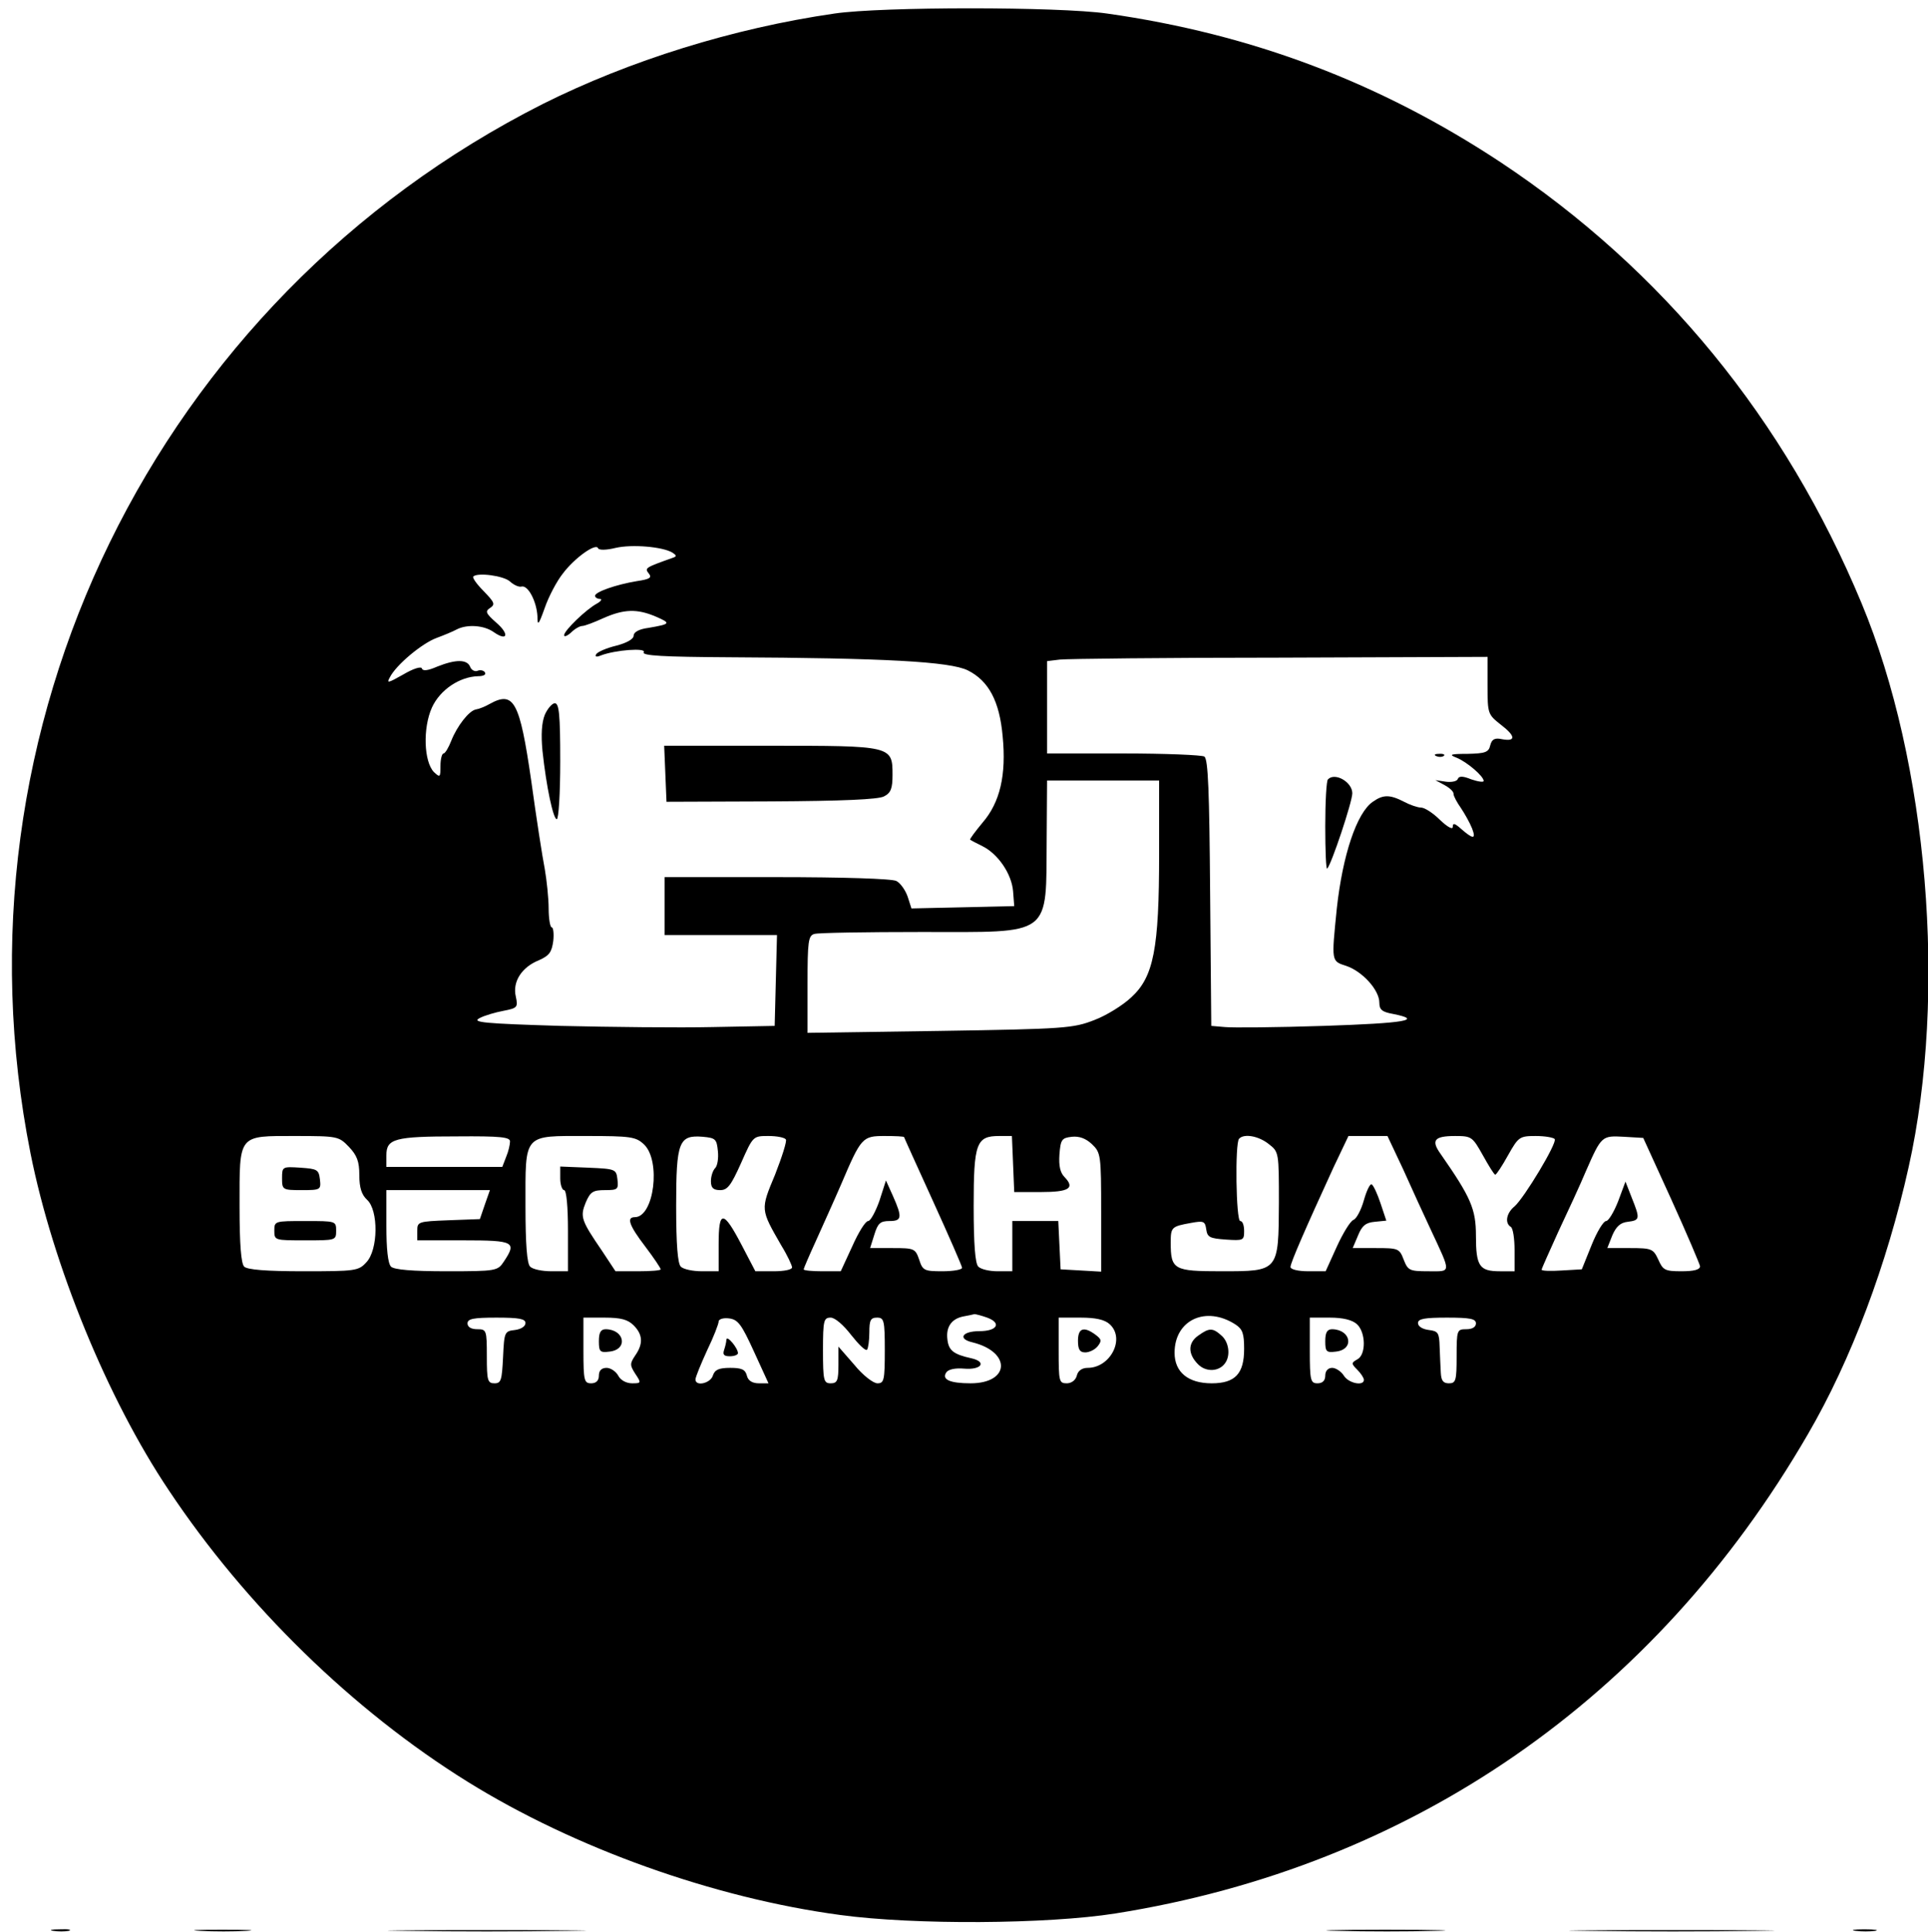 <?xml version="1.0" standalone="no"?>
<!DOCTYPE svg PUBLIC "-//W3C//DTD SVG 20010904//EN"
 "http://www.w3.org/TR/2001/REC-SVG-20010904/DTD/svg10.dtd">
<svg version="1.0" xmlns="http://www.w3.org/2000/svg"
 width="499pt" height="500pt" viewBox="0 0 499 500"
 preserveAspectRatio="xMidYMid meet">

<g transform="translate(0,500) scale(0.1,-0.1)"
fill="#000000" stroke="none">
<path d="M2160 4965 c-263 -38 -531 -122 -755 -234 -1003 -507 -1545 -1616
-1326 -2716 58 -290 199 -635 358 -872 199 -299 477 -570 773 -754 277 -172
637 -301 965 -345 191 -26 535 -24 712 4 768 122 1396 557 1792 1240 112 192
205 440 261 692 100 448 50 1046 -122 1459 -198 476 -515 863 -934 1141 -312
206 -644 332 -1019 385 -126 18 -582 18 -705 0z m-567 -1383 c43 10 122 3 147
-12 12 -8 12 -10 0 -14 -70 -25 -72 -26 -61 -40 9 -11 3 -15 -31 -20 -54 -9
-108 -28 -108 -38 0 -4 6 -8 13 -8 6 0 3 -6 -8 -12 -28 -15 -85 -70 -85 -82 0
-5 8 -2 18 7 10 10 23 17 29 17 6 0 30 9 54 20 54 24 88 25 137 4 39 -17 38
-19 -20 -29 -24 -3 -38 -11 -38 -20 0 -9 -18 -19 -45 -26 -25 -6 -48 -16 -52
-22 -4 -7 1 -8 13 -3 37 14 118 20 110 8 -5 -9 51 -12 221 -13 402 -2 572 -11
618 -34 54 -27 82 -80 90 -170 10 -101 -7 -172 -52 -224 -19 -23 -34 -43 -32
-44 2 -2 16 -9 32 -17 40 -20 75 -71 79 -116 l3 -39 -133 -3 -133 -3 -10 31
c-6 17 -19 35 -29 40 -11 6 -139 10 -309 10 l-291 0 0 -75 0 -75 145 0 146 0
-3 -117 -3 -118 -160 -3 c-88 -2 -266 0 -394 3 -197 6 -231 9 -210 20 13 7 41
15 62 19 36 7 38 9 32 37 -9 38 15 76 60 94 27 12 33 21 37 50 2 19 0 35 -4
35 -4 0 -8 22 -8 49 0 26 -5 73 -10 102 -6 30 -22 133 -35 228 -30 207 -45
234 -108 199 -12 -7 -28 -13 -35 -14 -18 -3 -49 -43 -64 -81 -7 -18 -16 -33
-20 -33 -4 0 -8 -14 -8 -32 0 -30 -1 -31 -17 -16 -26 27 -29 114 -5 167 21 46
72 80 120 81 13 0 21 4 17 10 -3 5 -12 7 -19 4 -7 -3 -16 2 -19 10 -8 20 -37
20 -85 1 -25 -11 -38 -12 -40 -5 -2 6 -22 0 -49 -16 -39 -22 -43 -23 -34 -7
16 32 83 88 121 102 19 7 43 17 52 22 27 14 71 11 96 -7 36 -25 41 -5 6 25
-27 24 -29 29 -15 38 13 9 11 14 -17 43 -18 18 -30 35 -27 38 11 11 79 2 95
-13 10 -9 23 -15 30 -13 17 4 39 -39 41 -77 0 -26 3 -23 19 22 10 29 31 69 47
89 30 40 86 80 91 65 2 -5 21 -5 45 1z m2257 -356 c0 -74 1 -75 35 -102 38
-29 39 -44 2 -37 -18 4 -26 0 -30 -16 -4 -18 -13 -21 -59 -22 -45 0 -49 -2
-28 -10 27 -11 70 -48 70 -60 0 -4 -14 -2 -32 4 -22 9 -32 9 -35 1 -2 -6 -16
-9 -31 -7 l-27 4 24 -13 c13 -7 24 -17 23 -23 0 -5 9 -22 19 -36 10 -15 23
-38 29 -53 11 -29 3 -29 -32 2 -14 12 -18 12 -18 2 0 -8 -14 0 -33 18 -18 18
-40 32 -49 32 -9 0 -29 7 -44 15 -37 19 -54 19 -81 0 -42 -29 -78 -139 -93
-275 -14 -140 -15 -137 25 -150 41 -14 85 -62 85 -95 0 -18 7 -24 35 -29 81
-16 31 -24 -178 -31 -122 -4 -238 -5 -257 -3 l-35 3 -3 344 c-2 261 -5 347
-15 353 -6 4 -101 8 -209 8 l-198 0 0 119 0 120 33 4 c17 2 274 5 570 5 l537
2 0 -74z m-850 -437 c0 -244 -14 -317 -72 -370 -21 -20 -64 -47 -96 -59 -54
-21 -75 -23 -399 -28 l-343 -5 0 126 c0 111 2 126 18 130 9 3 133 5 276 5 343
0 323 -15 325 245 l1 147 145 0 145 0 0 -191z m-2097 -757 c21 -22 27 -38 27
-73 0 -33 6 -51 20 -64 30 -27 29 -130 -2 -162 -20 -22 -28 -23 -163 -23 -96
0 -145 4 -153 12 -8 8 -12 57 -12 157 0 187 -5 181 145 181 109 0 112 -1 138
-28z m417 14 c0 -8 -4 -26 -10 -40 l-10 -26 -150 0 -150 0 0 30 c0 43 21 49
183 49 113 1 137 -2 137 -13z m347 -8 c44 -42 26 -188 -24 -188 -22 0 -15 -21
27 -76 22 -29 40 -56 40 -59 0 -3 -26 -5 -58 -5 l-59 0 -35 53 c-54 79 -57 88
-42 125 12 28 19 32 50 32 33 0 35 2 32 28 -3 26 -5 27 -75 30 l-73 3 0 -31
c0 -16 5 -30 10 -30 6 0 10 -42 10 -105 l0 -105 -43 0 c-24 0 -48 5 -55 12 -8
8 -12 57 -12 157 0 189 -7 181 158 181 115 0 128 -2 149 -22z m191 -17 c2 -18
-1 -38 -7 -44 -6 -6 -11 -21 -11 -34 0 -17 6 -23 24 -23 19 0 28 12 54 70 31
70 31 70 71 70 22 0 42 -4 45 -9 3 -4 -10 -45 -28 -91 -38 -91 -38 -89 16
-183 16 -26 28 -52 28 -57 0 -6 -21 -10 -47 -10 l-48 0 -35 67 c-48 92 -60 92
-60 4 l0 -71 -43 0 c-24 0 -48 5 -55 12 -8 8 -12 57 -12 157 0 167 7 184 69
179 33 -3 36 -6 39 -37z m482 36 c0 -1 34 -76 75 -166 41 -90 75 -168 75 -172
0 -5 -23 -9 -51 -9 -47 0 -51 2 -60 30 -10 29 -13 30 -69 30 l-58 0 11 35 c9
29 15 35 39 35 32 0 34 9 9 65 l-18 40 -17 -53 c-10 -28 -23 -52 -29 -52 -7 0
-25 -29 -41 -65 l-30 -65 -48 0 c-26 0 -48 2 -48 5 0 2 14 35 31 72 17 38 47
104 66 148 52 122 55 125 113 125 28 0 50 -1 50 -3z m282 -69 l3 -73 69 0 c73
0 89 10 61 39 -11 11 -15 29 -13 58 3 39 6 43 32 46 19 2 36 -4 52 -19 23 -22
24 -27 24 -176 l0 -154 -52 3 -53 3 -3 63 -3 62 -59 0 -60 0 0 -65 0 -65 -38
0 c-21 0 -43 5 -50 12 -8 8 -12 57 -12 157 0 163 7 181 66 181 l33 0 3 -72z
m662 51 c26 -20 26 -22 26 -152 -1 -178 0 -177 -149 -177 -123 0 -131 4 -131
74 0 40 2 42 52 51 33 6 37 5 40 -17 3 -20 9 -23 51 -26 45 -3 47 -2 47 22 0
15 -4 26 -10 26 -11 0 -14 202 -3 213 13 14 51 7 77 -14z m348 -66 c22 -49 53
-117 70 -153 55 -118 55 -110 -5 -110 -49 0 -53 2 -64 30 -11 29 -14 30 -72
30 l-60 0 14 33 c10 25 20 33 43 35 l30 3 -15 45 c-8 24 -18 46 -23 49 -4 2
-13 -16 -20 -41 -7 -25 -19 -48 -27 -51 -8 -3 -27 -34 -43 -69 l-29 -64 -45 0
c-27 0 -46 5 -46 11 0 11 39 100 111 257 l39 82 51 0 50 0 41 -87z m206 37
c15 -27 29 -50 32 -50 3 0 18 23 33 50 27 48 30 50 72 50 24 0 46 -4 49 -8 6
-11 -79 -152 -104 -174 -21 -17 -26 -43 -10 -53 6 -3 10 -31 10 -61 l0 -54
-38 0 c-53 0 -62 13 -62 92 0 69 -13 99 -91 211 -26 36 -17 47 37 47 43 0 45
-2 72 -50z m488 -115 c40 -88 73 -166 74 -172 0 -9 -16 -13 -48 -13 -43 0 -48
3 -60 30 -13 28 -17 30 -73 30 l-59 0 13 33 c10 23 21 33 40 35 32 4 32 8 10
63 l-16 41 -19 -51 c-11 -28 -25 -51 -31 -51 -7 0 -24 -28 -38 -63 l-25 -62
-52 -3 c-29 -2 -52 -1 -52 2 0 3 20 47 43 98 24 51 57 122 72 158 40 91 41 91
98 88 l50 -3 73 -160z m-3071 -12 l-13 -38 -81 -3 c-79 -3 -81 -4 -81 -27 l0
-25 120 0 c131 0 138 -4 104 -55 -16 -24 -19 -25 -148 -25 -89 0 -136 4 -144
12 -8 8 -12 46 -12 105 l0 93 134 0 134 0 -13 -37z m1300 -293 c38 -14 26 -35
-20 -35 -45 0 -57 -20 -18 -29 101 -25 97 -106 -5 -106 -54 0 -75 10 -63 28 5
8 23 12 46 10 46 -4 60 18 18 27 -45 10 -58 20 -61 49 -4 32 11 53 41 59 12 2
25 5 29 6 4 0 19 -4 33 -9z m643 -18 c18 -12 22 -23 22 -63 0 -64 -23 -89 -84
-89 -61 0 -96 29 -96 79 0 85 81 123 158 73z m-1838 4 c0 -9 -12 -16 -27 -18
-27 -3 -28 -5 -31 -70 -3 -60 -5 -68 -22 -68 -18 0 -20 7 -20 70 0 68 -1 70
-25 70 -16 0 -25 6 -25 15 0 12 15 15 75 15 58 0 75 -3 75 -14z m280 -6 c24
-24 25 -48 4 -78 -14 -21 -14 -25 0 -47 16 -24 16 -25 -8 -25 -15 0 -30 8 -36
20 -6 11 -20 20 -30 20 -13 0 -20 -7 -20 -20 0 -13 -7 -20 -20 -20 -18 0 -20
7 -20 85 l0 85 55 0 c42 0 60 -5 75 -20z m311 -67 l38 -83 -25 0 c-17 0 -28 7
-31 20 -4 16 -14 20 -43 20 -30 0 -40 -5 -45 -20 -6 -20 -45 -29 -45 -10 0 6
14 40 30 75 17 35 30 69 30 75 0 6 12 10 27 8 23 -3 32 -15 64 -85z m252 42
c19 -24 37 -42 41 -38 3 3 6 24 6 45 0 31 3 38 20 38 18 0 20 -7 20 -85 0 -77
-2 -85 -19 -85 -11 0 -38 21 -60 48 l-41 47 0 -47 c0 -41 -3 -48 -20 -48 -18
0 -20 7 -20 85 0 78 2 85 20 85 11 0 33 -19 53 -45z m669 28 c41 -37 2 -113
-57 -113 -14 0 -25 -7 -28 -20 -3 -12 -14 -20 -26 -20 -20 0 -21 5 -21 85 l0
85 57 0 c38 0 62 -5 75 -17z m640 0 c23 -21 24 -79 1 -91 -16 -9 -16 -11 0
-27 9 -9 17 -21 17 -26 0 -17 -40 -9 -52 11 -7 11 -21 20 -30 20 -11 0 -18 -8
-18 -20 0 -13 -7 -20 -20 -20 -18 0 -20 7 -20 85 l0 85 52 0 c34 0 58 -6 70
-17z m308 2 c0 -9 -9 -15 -25 -15 -24 0 -25 -2 -25 -70 0 -63 -2 -70 -20 -70
-15 0 -20 7 -21 28 -1 15 -2 45 -3 67 -1 36 -4 40 -28 43 -16 2 -28 9 -28 18
0 11 17 14 75 14 60 0 75 -3 75 -15z"/>
<path d="M1410 3150 c-8 -20 -10 -51 -6 -93 10 -94 28 -177 37 -177 5 0 9 68
9 150 0 121 -3 150 -14 150 -7 0 -19 -14 -26 -30z"/>
<path d="M1722 2998 l3 -73 271 1 c183 1 278 5 292 13 18 9 22 21 22 56 0 75
-2 75 -318 75 l-273 0 3 -72z"/>
<path d="M3718 3043 c7 -3 16 -2 19 1 4 3 -2 6 -13 5 -11 0 -14 -3 -6 -6z"/>
<path d="M3437 2983 c-4 -3 -7 -58 -7 -121 0 -64 2 -113 5 -110 11 11 65 173
65 195 0 29 -45 55 -63 36z"/>
<path d="M730 1951 c0 -30 1 -31 51 -31 49 0 50 1 47 28 -3 25 -7 27 -50 30
-47 3 -48 3 -48 -27z"/>
<path d="M710 1815 c0 -25 1 -25 80 -25 79 0 80 0 80 25 0 25 -1 25 -80 25
-79 0 -80 0 -80 -25z"/>
<path d="M3102 1544 c-28 -19 -28 -48 -1 -75 21 -21 56 -19 71 5 13 20 8 53
-10 69 -23 21 -32 21 -60 1z"/>
<path d="M1550 1529 c0 -27 3 -30 27 -27 49 5 40 57 -9 58 -13 0 -18 -8 -18
-31z"/>
<path d="M1880 1533 c0 -6 -3 -18 -6 -27 -4 -12 0 -16 15 -16 12 0 21 4 21 8
0 13 -29 48 -30 35z"/>
<path d="M2790 1530 c0 -23 5 -30 19 -30 10 0 25 7 32 16 11 14 10 18 -6 30
-30 22 -45 17 -45 -16z"/>
<path d="M3430 1529 c0 -27 3 -30 27 -27 49 5 40 57 -9 58 -13 0 -18 -8 -18
-31z"/>
<path d="M138 3 c12 -2 30 -2 40 0 9 3 -1 5 -23 4 -22 0 -30 -2 -17 -4z"/>
<path d="M518 3 c34 -2 88 -2 120 0 31 2 3 3 -63 3 -66 0 -92 -1 -57 -3z"/>
<path d="M1053 3 c114 -2 300 -2 415 0 114 1 20 2 -208 2 -228 0 -322 -1 -207
-2z"/>
<path d="M3463 3 c71 -2 183 -2 250 0 67 1 10 3 -128 3 -137 0 -192 -2 -122
-3z"/>
<path d="M4113 3 c120 -2 314 -2 430 0 117 1 19 2 -218 2 -236 0 -332 -1 -212
-2z"/>
<path d="M4803 3 c15 -2 37 -2 50 0 12 2 0 4 -28 4 -27 0 -38 -2 -22 -4z"/>
</g>
</svg>
